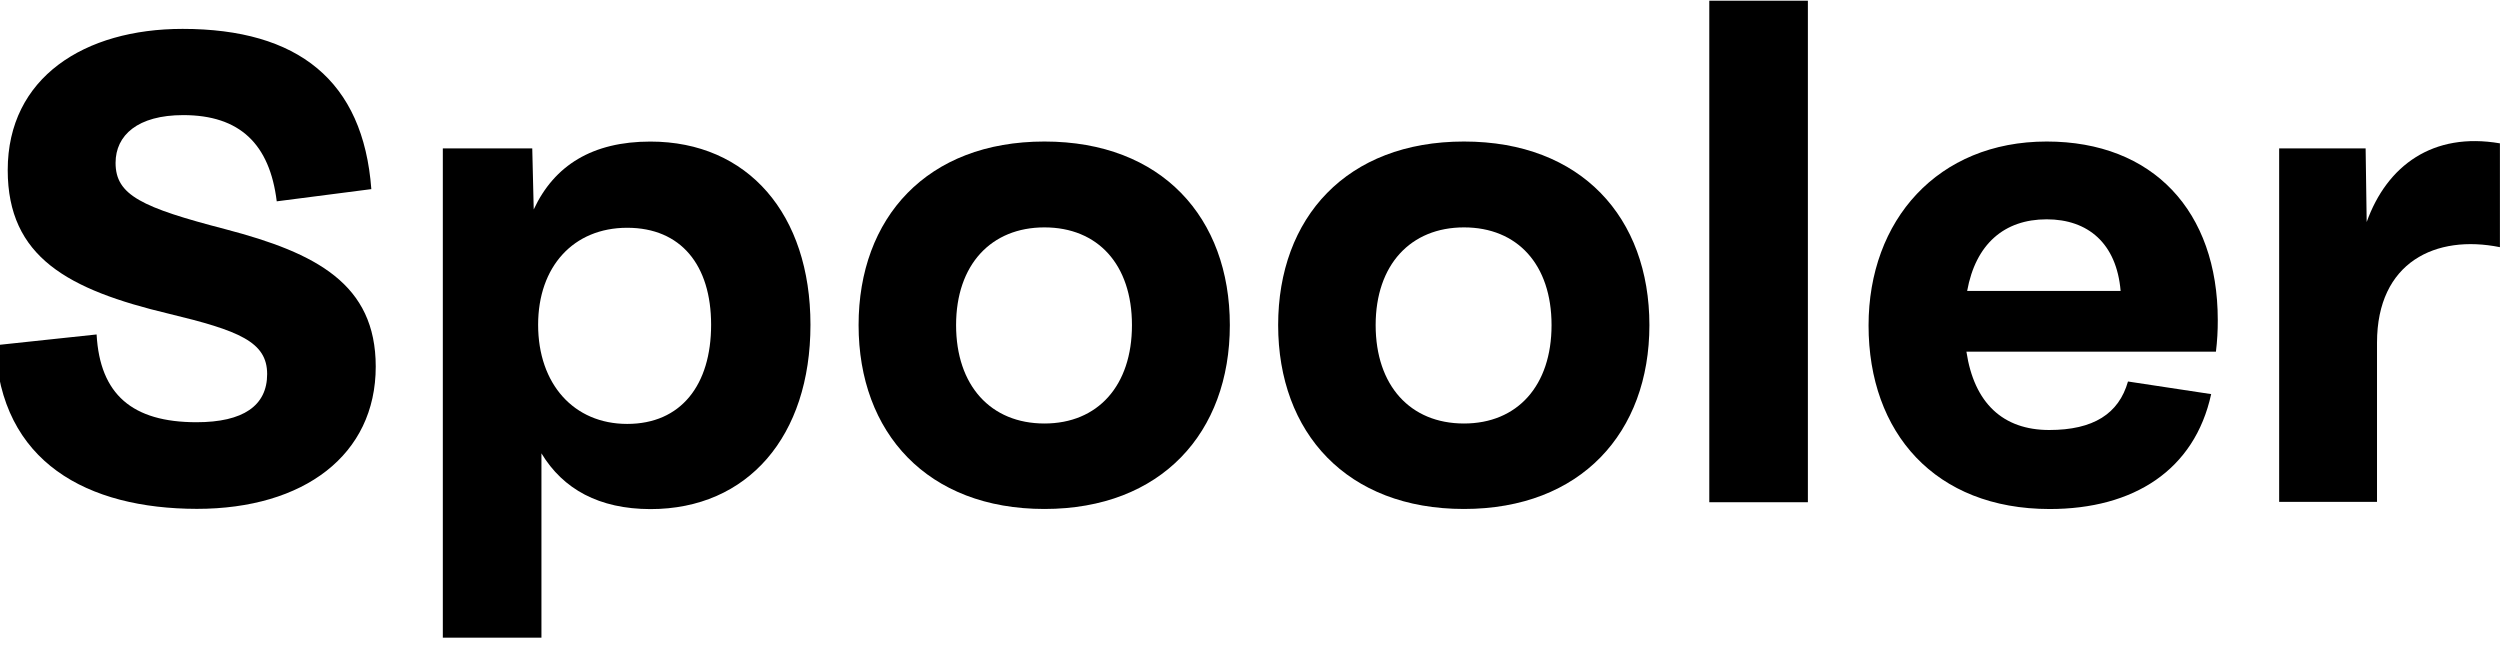 <svg width="92" height="24" viewBox="0 0 92 24" fill="none" xmlns="http://www.w3.org/2000/svg">
<path d="M-0.169 12.705L3.555 12.308C3.677 14.516 4.869 15.538 7.231 15.538C8.951 15.538 9.831 14.929 9.831 13.766C9.831 12.576 8.789 12.166 6.216 11.546C2.506 10.661 0.284 9.464 0.284 6.259C0.284 2.848 3.114 1.063 6.718 1.063C10.97 1.063 13.367 2.967 13.665 6.96L10.184 7.409C9.926 5.307 8.83 4.236 6.745 4.236C5.066 4.236 4.253 4.977 4.253 5.994C4.253 7.184 5.214 7.634 8.314 8.44C11.634 9.312 13.827 10.448 13.827 13.49C13.827 16.742 11.186 18.726 7.245 18.726C3.231 18.72 0.007 17.027 -0.169 12.705Z" fill="black"/>
<path d="M19.925 16.683V23.465H16.296V5.46H19.587L19.641 7.708C20.398 6.081 21.807 5.21 23.934 5.21C27.522 5.21 29.825 7.88 29.825 11.953C29.825 16.051 27.522 18.735 23.934 18.735C22.05 18.73 20.724 18.006 19.925 16.683ZM23.081 15.6C25.058 15.6 26.169 14.172 26.169 11.951C26.169 9.756 25.058 8.382 23.081 8.382C21.104 8.382 19.803 9.81 19.803 11.951C19.803 14.133 21.118 15.6 23.081 15.6Z" fill="black"/>
<path d="M31.596 11.964C31.596 8.011 34.115 5.208 38.435 5.208C42.755 5.208 45.258 8.011 45.258 11.964C45.258 15.918 42.739 18.73 38.435 18.73C34.13 18.73 31.596 15.929 31.596 11.964ZM38.435 15.585C40.398 15.585 41.656 14.197 41.656 11.964C41.656 9.732 40.398 8.368 38.435 8.368C36.472 8.368 35.184 9.743 35.184 11.964C35.184 14.186 36.456 15.585 38.435 15.585Z" fill="black"/>
<path d="M47.036 11.964C47.036 8.011 49.555 5.208 53.875 5.208C58.195 5.208 60.698 8.011 60.698 11.964C60.698 15.918 58.178 18.73 53.872 18.73C49.566 18.73 47.036 15.929 47.036 11.964ZM53.875 15.585C55.838 15.585 57.097 14.197 57.097 11.964C57.097 9.732 55.838 8.368 53.875 8.368C51.912 8.368 50.624 9.743 50.624 11.964C50.624 14.186 51.895 15.585 53.872 15.585H53.875Z" fill="black"/>
<path d="M62.902 0.026H66.53V18.482H62.902V0.026Z" fill="black"/>
<path d="M68.763 11.977C68.763 8.104 71.308 5.208 75.318 5.208C79.23 5.208 81.614 7.772 81.614 11.779C81.616 12.167 81.594 12.556 81.546 12.941H72.364C72.648 14.832 73.706 15.824 75.412 15.824C77.037 15.824 77.971 15.228 78.31 14.039L81.371 14.503C80.761 17.304 78.514 18.732 75.426 18.732C71.214 18.73 68.763 15.929 68.763 11.977ZM78.039 10.707C77.89 8.95 76.833 8.071 75.318 8.071C73.754 8.071 72.704 8.984 72.391 10.707H78.039Z" fill="black"/>
<path d="M83.873 5.46H87.055L87.094 8.17C87.841 6.089 89.532 4.852 91.997 5.275V9.096C89.642 8.62 87.474 9.638 87.474 12.612V18.468H83.873V5.46Z" fill="black"/>
</svg>
